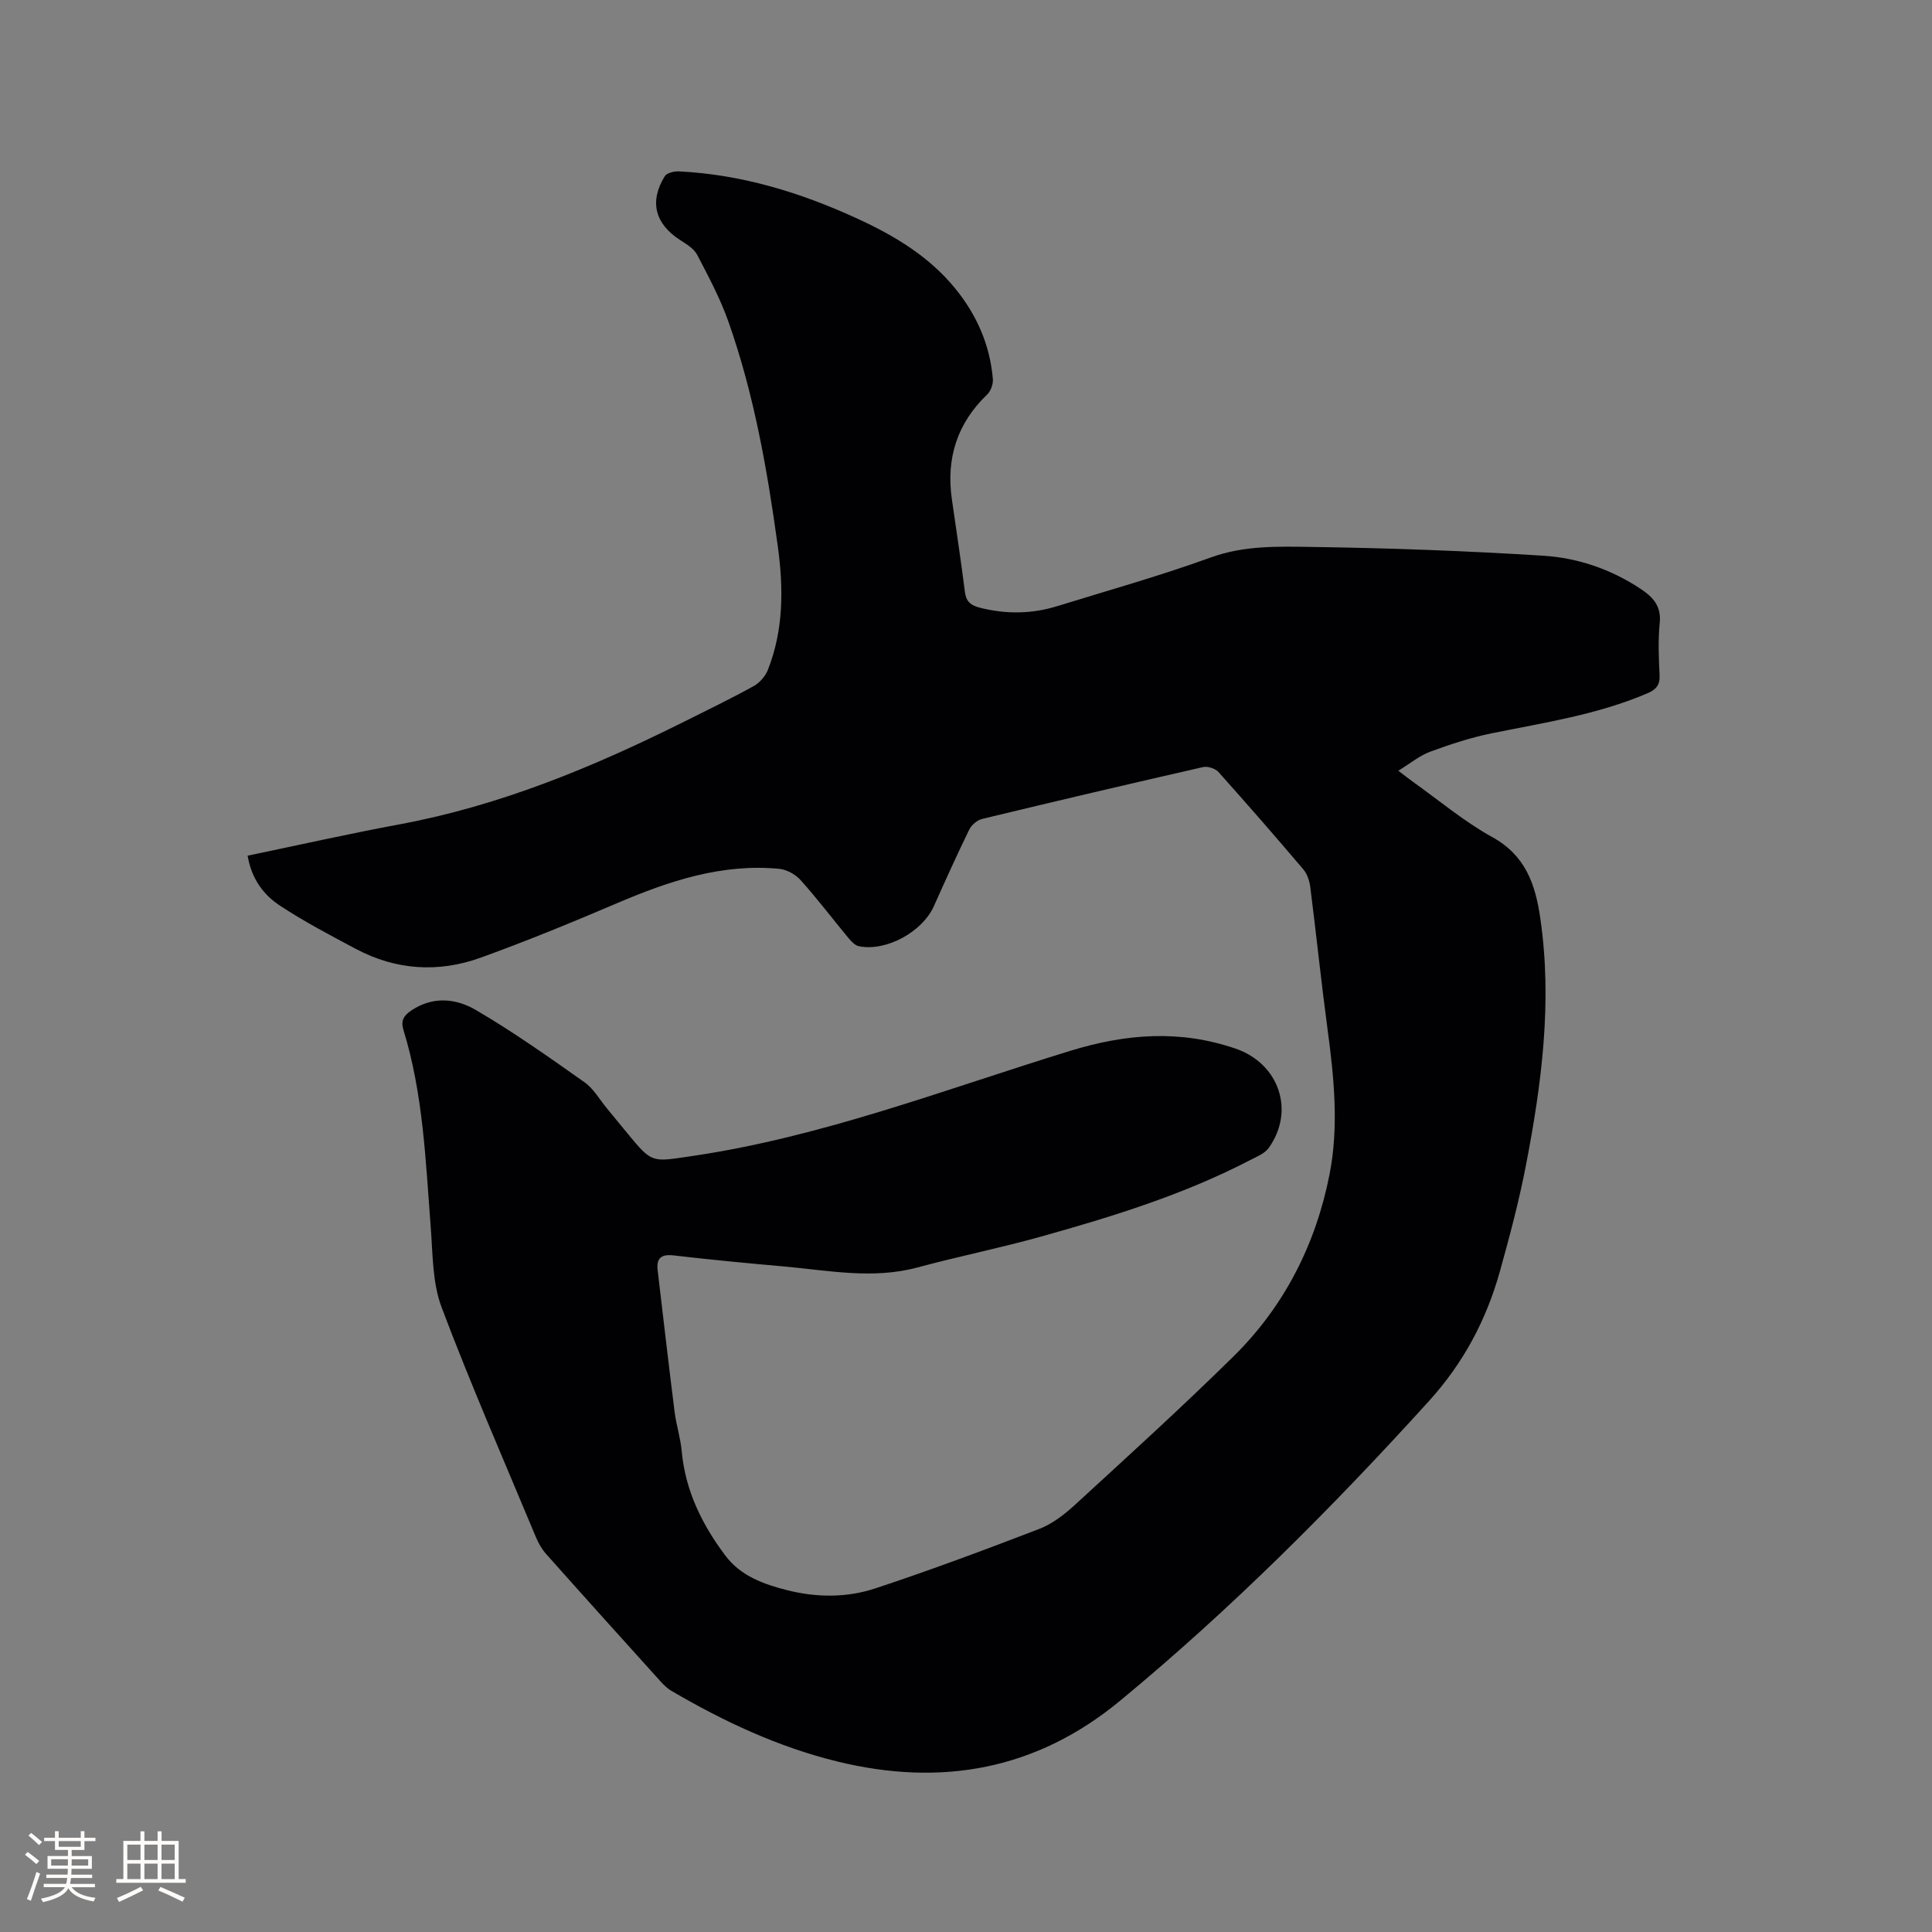 <svg enable-background="new 0 0 400 400" viewBox="0 0 400 400" xmlns="http://www.w3.org/2000/svg"><rect x="0" y="0" width="400" height="400" fill="#808080" stroke="none"/><path d="m51.27 177.16c10.73-2.23 21.05-4.56 31.46-6.49 20.82-3.87 40.11-11.87 58.92-21.26 4.83-2.41 9.7-4.77 14.42-7.38 1.23-.68 2.4-2.05 2.92-3.36 3.28-8.33 3.23-16.98 2.03-25.68-2.17-15.76-4.91-31.41-10.23-46.45-1.68-4.76-4.1-9.29-6.45-13.79-.66-1.27-2.19-2.19-3.48-3.02-5.24-3.36-6.48-7.98-3.23-13.24.43-.69 1.93-1.05 2.91-1.01 12.99.64 25.17 4.36 36.92 9.76 7.69 3.53 14.82 7.79 20.27 14.44 4.48 5.47 7.22 11.7 7.83 18.76.09 1.05-.41 2.51-1.17 3.23-6.24 5.98-8.52 13.22-7.32 21.67.91 6.39 1.9 12.78 2.7 19.18.25 2.04 1.19 2.81 3.11 3.3 5.39 1.37 10.71 1.31 15.99-.32 10.62-3.28 21.33-6.28 31.77-10.07 6.95-2.53 14-2.29 21.01-2.19 15.98.23 31.97.81 47.93 1.82 7.19.46 14.09 2.84 20.23 6.95 2.51 1.69 4.16 3.55 3.82 6.96-.36 3.57-.21 7.21-.03 10.81.1 2.05-.73 3-2.52 3.76-10.33 4.42-21.34 6.07-32.23 8.28-4.33.88-8.59 2.28-12.74 3.81-2.21.82-4.12 2.42-6.6 3.94 1.35 1.02 2.15 1.67 2.99 2.27 5.44 3.87 10.61 8.24 16.42 11.45 6.9 3.8 8.95 9.72 9.98 16.8 2.52 17.28.29 34.27-2.97 51.17-1.42 7.37-3.36 14.65-5.37 21.88-2.82 10.11-7.54 19.04-14.76 26.99-19.98 22.03-40.93 43.01-63.87 61.97-17.33 14.33-36.98 17.87-58.52 12.61-12.25-2.99-23.54-8.28-34.37-14.62-.89-.52-1.67-1.3-2.37-2.07-7.89-8.74-15.77-17.48-23.59-26.27-.89-1-1.6-2.24-2.12-3.49-6.6-15.83-13.48-31.55-19.53-47.59-1.92-5.09-1.82-11-2.25-16.57-1.06-13.73-1.55-27.52-5.64-40.82-.59-1.92-.03-2.98 1.69-4.12 4.51-2.99 9.27-2.4 13.29-.05 7.75 4.53 15.12 9.75 22.47 14.94 1.93 1.36 3.19 3.66 4.75 5.53 1.42 1.71 2.83 3.44 4.24 5.16 5.07 6.16 5.02 5.82 13.08 4.64 27.11-3.95 52.57-13.84 78.54-21.82 11.58-3.56 22.74-4.39 34.22-.45 8.98 3.08 12.36 12.85 6.86 20.55-.85 1.19-2.53 1.84-3.92 2.56-13.71 7.12-28.39 11.65-43.18 15.79-8.46 2.37-17.09 4.1-25.57 6.39-9.32 2.52-18.53.62-27.78-.2-7.6-.67-15.2-1.4-22.77-2.28-2.61-.3-3.59.61-3.3 3.07 1.15 9.77 2.28 19.55 3.51 29.32.34 2.73 1.22 5.39 1.47 8.12.74 8.2 4.23 15.25 9.06 21.67 3.15 4.19 7.93 5.91 12.77 7.13 6.06 1.54 12.34 1.58 18.22-.36 11.44-3.78 22.73-8 33.97-12.32 2.67-1.03 5.15-2.94 7.3-4.9 11.09-10.18 22.25-20.3 32.97-30.87 10.54-10.39 17.03-23.29 19.85-37.71 1.94-9.93.91-20.06-.44-30.09-1.31-9.76-2.32-19.56-3.56-29.33-.16-1.27-.64-2.71-1.45-3.67-5.77-6.79-11.62-13.51-17.56-20.14-.66-.73-2.21-1.24-3.16-1.03-15.28 3.48-30.53 7.06-45.77 10.74-1.03.25-2.21 1.26-2.68 2.23-2.55 5.23-4.94 10.54-7.32 15.85-2.39 5.31-9.85 9.41-15.5 8.28-.8-.16-1.57-.98-2.15-1.67-3.32-4-6.46-8.15-9.92-12.01-1.06-1.19-2.89-2.2-4.45-2.35-11.87-1.13-22.76 2.51-33.5 7.09-9.33 3.98-18.72 7.84-28.26 11.29-8.75 3.17-17.54 2.63-25.86-1.79-5.31-2.82-10.66-5.63-15.68-8.93-3.47-2.25-5.96-5.62-6.75-10.38z" fill="#010103"/><g fill="#fcfbfa"><path d="m5.17 384 .55-.58c.85.61 1.65 1.24 2.4 1.87l-.59.64c-.83-.73-1.62-1.38-2.36-1.93m1.22 9.53-.82-.34c.71-1.76 1.37-3.64 1.98-5.63.24.13.5.25.76.36-.6 1.67-1.24 3.54-1.92 5.61m-.5-13.5.57-.54c.56.44 1.31 1.06 2.26 1.87l-.64.64c-.68-.66-1.41-1.32-2.19-1.97m3.25.46h2.24v-1.36h.77v1.36h4.57v-1.36h.76v1.36h2.28v.69h-2.28v1.84h-2.64v1.26h4.18v2.64h-4.21c0 .45-.02.86-.05 1.21h4.32v.69h-4.38c-.04.34-.1.75-.19 1.22h5.15v.69h-4.82c.87 1.19 2.51 1.92 4.93 2.19-.17.31-.3.57-.37.76-2.77-.49-4.52-1.41-5.26-2.76-.56 1.26-2.3 2.23-5.24 2.9-.12-.24-.26-.48-.43-.72 2.73-.55 4.38-1.34 4.96-2.38h-4.38v-.69h4.65c.1-.38.17-.79.21-1.22h-4.32v-.69h4.4c.03-.34.05-.75.05-1.21h-4.2v-2.64h4.23v-1.26h-2.69v-1.84h-2.24zm1.46 4.46v1.29h3.45c.01-.4.02-.57.01-.53v-.32-.45h-3.46zm1.55-2.59h4.57v-1.19h-4.57zm6.11 2.59h-3.42v.77c-.01.19-.01.37-.02.53h3.44z"/><path d="m32.63 379.16h.82v1.98h3.54v7.89h1.46v.78h-14.37v-.78h1.46v-7.89h3.54v-1.98h.82v1.98h2.73zm-3.49 11.48.5.73c-1.61.82-3.28 1.63-5 2.41-.13-.27-.28-.55-.44-.82 1.75-.72 3.4-1.49 4.94-2.32m-2.78-5.55h2.73v-3.18h-2.73zm0 3.95h2.73v-3.2h-2.73zm3.54-3.95h2.73v-3.18h-2.73zm0 3.95h2.73v-3.2h-2.73zm7.89 4.68c-1.84-.92-3.51-1.7-5.02-2.32l.45-.73c1.89.8 3.57 1.55 5.04 2.23zm-1.62-11.81h-2.73v3.18h2.73zm-2.73 7.13h2.73v-3.2h-2.73z"/></g></svg>
